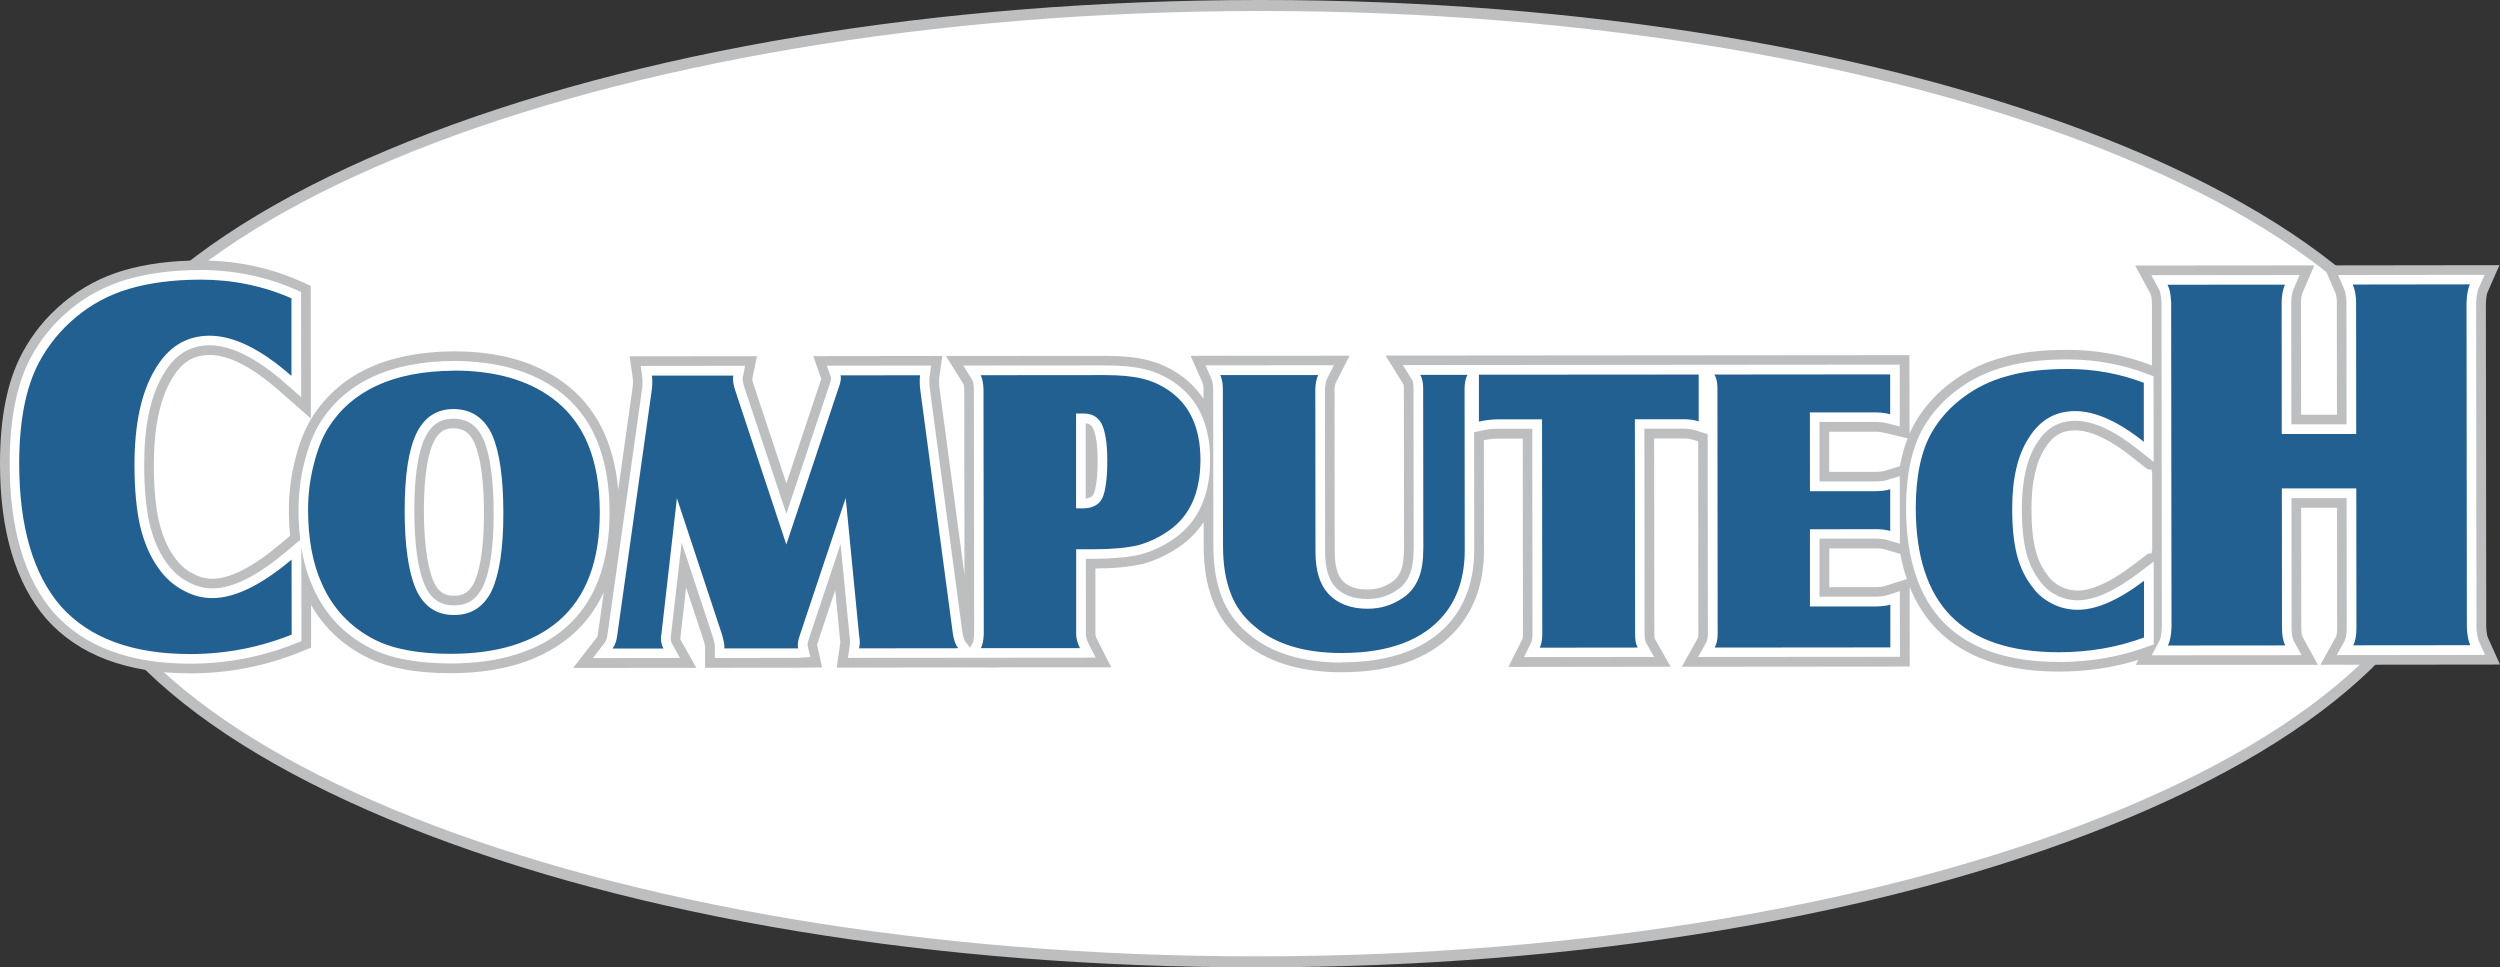<?xml version="1.0" encoding="UTF-8"?> <svg xmlns="http://www.w3.org/2000/svg" width="199" height="77" viewBox="0 0 199 77" fill="none"><rect x="0" y="0" width="199" height="77" fill="#333333" stroke="none"/><g clip-path="url(#clip0_2213_85)"><path d="M195.594 38.406C195.612 59.425 152.92 76.514 100.231 76.562C47.541 76.615 4.815 59.614 4.793 38.59C4.775 17.575 47.471 0.49 100.156 0.438C152.841 0.389 195.572 17.386 195.594 38.406Z" fill="white"></path><path d="M99.994 77C74.546 77 50.622 73.056 32.601 65.886C14.4 58.642 4.367 48.951 4.358 38.59C4.349 28.233 14.361 18.524 32.548 11.245C50.609 4.018 74.621 0.026 100.156 0C100.231 0 100.305 0 100.38 0C125.832 0 149.76 3.944 167.786 11.114C185.991 18.354 196.02 28.049 196.029 38.406C196.037 48.762 186.026 58.475 167.838 65.755C149.773 72.982 125.766 76.978 100.231 77C100.152 77 100.068 77 99.989 77H99.994ZM100.38 0.875C100.305 0.875 100.235 0.875 100.156 0.875C47.796 0.928 5.214 17.846 5.236 38.59C5.258 59.307 47.743 76.125 99.994 76.125C100.073 76.125 100.152 76.125 100.231 76.125C152.587 76.076 195.168 59.154 195.155 38.406C195.133 17.693 152.635 0.875 100.38 0.875Z" fill="#BCBEC0"></path><path d="M15.133 53.595C10.099 53.595 6.254 52.142 3.7 49.275C1.246 46.438 0.004 42.293 0 36.935C0 33.245 0.571 30.374 1.747 28.146C2.589 26.561 3.674 25.23 5.069 24.07C6.478 22.897 8.076 22.044 9.822 21.532C11.6 21.006 13.663 20.735 15.95 20.731C18.732 20.731 21.379 21.273 23.819 22.346L24.736 22.749L24.745 33.311L22.191 31.074C20.058 29.205 18.205 28.255 16.691 28.255C15.361 28.255 14.422 28.864 13.645 30.221C12.71 31.814 12.245 34.09 12.245 37.01C12.245 38.796 12.386 40.31 12.653 41.51C12.93 42.648 13.325 43.58 13.865 44.324C14.268 44.906 14.725 45.322 15.269 45.611C15.848 45.935 16.345 46.071 16.911 46.071C18.293 46.071 20.132 45.134 22.23 43.37L23.095 42.643C23.029 41.982 22.994 41.295 22.994 40.577C22.994 39.255 23.156 37.933 23.477 36.651C23.823 35.254 24.267 34.138 24.833 33.236C27.005 29.779 30.797 28.001 36.108 27.966H36.148C39.689 27.966 42.617 28.798 44.855 30.444C47.41 32.309 48.871 35.176 49.209 38.984L50.368 30.755C50.381 30.641 50.381 30.501 50.381 30.326C50.381 30.264 50.381 30.207 50.368 30.107L50.118 28.36L60.256 28.352L59.874 30.194C59.874 30.194 59.887 30.26 59.958 30.523L62.595 38.472L65.295 30.396C65.334 30.295 65.36 30.216 65.374 30.164L64.737 28.347L75.012 28.334L74.762 30.085C74.748 30.186 74.748 30.242 74.748 30.277C74.748 30.431 74.748 30.575 74.77 30.785L76.772 45.764L76.754 31.013C76.741 30.776 76.719 30.654 76.71 30.601L75.297 28.334L87.924 28.325C89.28 28.325 90.404 28.43 91.308 28.658C92.247 28.881 93.116 29.271 93.946 29.853C94.565 30.282 95.236 30.89 95.798 31.753V30.93C95.798 30.737 95.772 30.584 95.723 30.47L94.771 28.321L107.424 28.312L106.296 30.536C106.296 30.536 106.252 30.645 106.23 30.974L106.244 43.943C106.244 45.002 106.459 45.79 106.862 46.224C107.301 46.697 107.955 46.924 108.859 46.924C109.597 46.924 110.22 46.727 110.817 46.316C111.124 46.11 111.339 45.83 111.497 45.453C111.673 45.042 111.761 44.416 111.761 43.58L111.747 30.912C111.747 30.733 111.73 30.636 111.721 30.601L110.29 28.303L136.747 28.281L151.99 28.268L151.999 34.515C152.139 34.191 152.297 33.884 152.468 33.595C153.188 32.365 154.132 31.319 155.356 30.404C156.585 29.494 157.95 28.837 159.42 28.452C160.803 28.049 162.501 27.848 164.569 27.848C166.877 27.848 169.107 28.255 171.196 29.052L171.297 29.091V24.136C171.266 23.567 171.187 23.405 171.183 23.396L169.958 21.138L184.222 21.125L183.296 23.265C183.204 23.48 183.16 23.747 183.16 24.088L183.169 33.013H186.022L186.013 24.084C186.013 23.755 185.965 23.466 185.877 23.261L184.951 21.125L198.956 21.107L198.008 23.261C197.982 23.318 197.903 23.541 197.876 24.114L197.903 49.905C197.933 50.492 198.017 50.706 198.034 50.745L199 52.899L184.71 52.916L185.969 50.64C185.969 50.64 186.039 50.478 186.035 49.962L186.026 40.419H183.173L183.182 49.958C183.182 50.478 183.257 50.645 183.261 50.654L184.508 52.921H181.914L169.998 52.925L170.213 52.527C168.22 53.144 166.1 53.459 163.893 53.459H163.875C159.618 53.459 156.352 52.326 154.167 50.089C153.254 49.152 152.534 48.023 152.007 46.705L152.016 53.057L133.868 53.074L135.149 50.794C135.149 50.794 135.189 50.706 135.189 50.465L135.176 35.132L134.763 35.005C134.544 34.939 134.294 34.9 134.061 34.9H131.669L131.686 50.47C131.686 50.688 131.704 50.789 131.713 50.82L132.981 53.07L120.069 53.087L121.184 50.868C121.184 50.868 121.228 50.754 121.228 50.478L121.21 34.913H119.182C118.849 34.913 118.506 34.957 118.116 35.04L118.125 43.786C118.125 46.237 117.453 48.299 116.119 49.914C114.148 52.295 111.019 53.508 106.819 53.512H106.797C103.457 53.512 100.788 52.676 98.861 51.021C97.782 50.128 96.992 49.03 96.522 47.769C96.048 46.552 95.811 45.121 95.811 43.418V41.549C95.32 42.302 94.696 42.95 93.933 43.484C93.033 44.118 92.045 44.587 91.01 44.876L90.939 44.893C89.925 45.125 88.635 45.248 87.195 45.252V50.509C87.2 50.548 87.226 50.702 87.327 50.894L88.455 53.118H79.414L79.423 53.135L76.258 53.127L66.603 53.14L66.879 51.218C66.883 51.183 66.888 51.157 66.892 51.131C66.888 51.052 66.87 50.92 66.857 50.798L66.848 50.719L66.484 46.972L65.132 51.021C65.071 51.201 65.049 51.297 65.044 51.345L65.439 53.127L63.535 53.148L56.126 53.157V51.459C56.122 51.419 56.1 51.288 56.016 50.999L54.616 46.771L54.147 50.868C54.147 50.868 54.147 50.886 54.151 50.886L55.428 53.162H52.812L45.619 53.17L47.537 50.697C47.537 50.697 47.576 50.61 47.607 50.373L48.063 47.13C47.44 48.487 46.584 49.638 45.496 50.579C43.17 52.571 39.935 53.582 35.88 53.586H35.867C33.058 53.586 30.854 53.162 29.134 52.286C27.251 51.328 25.79 49.944 24.762 48.158V51.555L23.801 51.94C21.063 53.039 18.157 53.599 15.168 53.599H15.137L15.133 53.595ZM15.95 23.795C13.961 23.795 12.188 24.027 10.691 24.469C9.348 24.863 8.12 25.519 7.036 26.421C5.956 27.323 5.113 28.356 4.459 29.581C3.533 31.328 3.068 33.801 3.068 36.931C3.072 41.536 4.064 45.011 6.008 47.257C7.94 49.423 11.012 50.531 15.129 50.531H15.155C17.407 50.531 19.597 50.168 21.681 49.45V47.559C19.961 48.614 18.385 49.13 16.906 49.135C15.818 49.135 14.8 48.863 13.79 48.299C12.847 47.8 12.013 47.051 11.35 46.092C10.591 45.038 10.029 43.759 9.656 42.201C9.331 40.757 9.173 39.019 9.169 37.01C9.169 33.49 9.757 30.768 10.981 28.684C12.285 26.404 14.26 25.187 16.687 25.187H16.691C18.267 25.187 19.908 25.73 21.664 26.833V24.775C19.873 24.119 17.955 23.79 15.95 23.79V23.795ZM35.766 31.039C31.767 31.135 28.963 32.422 27.427 34.869C27.032 35.491 26.716 36.314 26.448 37.391C26.189 38.437 26.057 39.509 26.057 40.581C26.057 42.643 26.373 44.385 26.983 45.76C27.716 47.458 28.901 48.732 30.521 49.555C31.776 50.194 33.571 50.518 35.853 50.518H35.867C39.167 50.518 41.73 49.756 43.481 48.255C45.316 46.666 46.211 44.215 46.207 40.761C46.207 37.04 45.167 34.475 43.029 32.917C41.34 31.678 39.145 31.061 36.323 31.035C38.267 31.127 39.738 32.16 40.58 34.024C41.265 35.596 41.594 37.833 41.594 40.883C41.594 43.899 41.248 46.123 40.523 47.681C39.602 49.529 38.096 50.487 36.156 50.492H36.152C34.12 50.492 32.531 49.423 31.68 47.48C30.999 45.882 30.67 43.65 30.666 40.634C30.666 37.592 31.017 35.377 31.745 33.854C32.592 32.116 33.975 31.148 35.761 31.039H35.766ZM98.87 31.381L98.883 43.418C98.883 44.736 99.05 45.803 99.392 46.679C99.686 47.462 100.156 48.11 100.845 48.679C102.237 49.87 104.176 50.443 106.797 50.443H106.814C110.058 50.443 112.388 49.603 113.749 47.962C114.631 46.894 115.057 45.528 115.052 43.786L115.039 31.363H114.811L114.824 43.58C114.824 44.849 114.662 45.847 114.324 46.635C113.946 47.554 113.345 48.307 112.546 48.846C111.458 49.599 110.211 49.984 108.855 49.988C107.095 49.988 105.625 49.406 104.602 48.307C103.65 47.283 103.167 45.817 103.167 43.948L103.154 31.381H98.866H98.87ZM164.569 30.908C162.795 30.908 161.378 31.074 160.237 31.402C159.109 31.696 158.099 32.182 157.195 32.856C156.313 33.517 155.633 34.265 155.124 35.141C154.391 36.384 154.022 38.174 154.026 40.455C154.026 43.834 154.821 46.355 156.374 47.953C157.981 49.594 160.434 50.395 163.875 50.395H163.893C165.754 50.395 167.478 50.15 169.133 49.651V49.043C167.79 49.734 166.552 50.076 165.381 50.08C164.441 50.08 163.542 49.87 162.708 49.45C161.821 49.012 161.097 48.408 160.557 47.66C159.881 46.797 159.381 45.769 159.069 44.6C158.775 43.449 158.635 42.162 158.635 40.542C158.635 37.763 159.153 35.618 160.228 33.989C161.365 32.177 163.085 31.197 165.187 31.192C166.416 31.192 167.733 31.564 169.116 32.304V31.573C167.663 31.127 166.166 30.908 164.573 30.908H164.569ZM52.852 35.127L50.745 50.089H51.145L52.852 35.127ZM53.194 32.689L58.948 50.084H62.205C62.205 50.084 62.214 50.063 62.214 50.05L68.143 32.309L69.872 50.071H74.239L71.746 31.402H68.191C68.183 31.429 68.178 31.446 68.169 31.468L62.587 48.202L57.021 31.42H53.374L53.194 32.689ZM79.826 31.398L79.844 50.063H84.132L84.123 42.197H87.147C88.67 42.188 89.653 42.044 90.219 41.916C90.913 41.72 91.545 41.413 92.159 40.984C93.415 40.104 94.02 38.677 94.016 36.611C94.016 34.602 93.419 33.215 92.19 32.365C91.677 32.007 91.15 31.77 90.579 31.634C89.908 31.468 89.061 31.398 87.928 31.389H86.471C87.582 31.451 88.477 31.998 89.013 32.956C89.46 33.806 89.675 35.005 89.675 36.642C89.675 38.375 89.491 39.588 89.109 40.354C88.587 41.396 87.534 41.995 86.217 41.995H84.128L84.119 31.394H79.826V31.398ZM124.282 31.845L124.3 50.019H128.619L128.601 31.836H133.683V31.346L119.261 31.359V31.849H124.282V31.845ZM138.244 31.341L138.261 50.001L148.939 49.993V49.796L142.545 49.8L142.527 31.332H138.244V31.341ZM174.365 24.198L174.391 49.852H180.114L180.101 37.355L189.098 37.347L189.112 49.839H194.83L194.804 24.171L189.085 24.18L189.094 36.069H180.097L180.084 24.184H174.36L174.365 24.198ZM36.104 34.09C35.555 34.09 34.98 34.23 34.519 35.18C34.168 35.915 33.742 37.469 33.742 40.63C33.747 43.821 34.159 45.453 34.502 46.263C34.949 47.279 35.559 47.423 36.152 47.423C36.911 47.423 37.376 47.112 37.754 46.351C38.096 45.611 38.526 44.026 38.522 40.883C38.522 38.297 38.267 36.406 37.767 35.263C37.403 34.453 36.916 34.108 36.095 34.09H36.104ZM165.183 34.256C164.138 34.256 163.406 34.685 162.809 35.64C162.067 36.769 161.698 38.402 161.703 40.533C161.703 41.877 161.817 42.954 162.041 43.825C162.247 44.6 162.558 45.243 162.989 45.79L163.041 45.86C163.283 46.202 163.629 46.486 164.073 46.705C164.481 46.911 164.92 47.012 165.376 47.012C166.517 47.012 167.988 46.338 169.734 45.02L171.314 43.825V37.649L169.695 36.366C167.961 34.987 166.403 34.256 165.187 34.256H165.183ZM145.613 43.654V46.736H149.163C149.747 46.736 149.98 46.666 150.006 46.657L151.784 46.092C151.568 45.467 151.397 44.797 151.266 44.092L150.037 43.733C149.909 43.694 149.681 43.65 149.33 43.65H145.613V43.654ZM145.604 34.361V37.561H149.299C149.672 37.561 149.896 37.517 150.015 37.482L151.231 37.11C151.375 36.309 151.582 35.57 151.845 34.895L150.094 34.467C149.817 34.401 149.567 34.366 149.326 34.366H145.608L145.604 34.361Z" fill="#BCBEC0"></path><path d="M15.133 52.829C10.327 52.829 6.676 51.463 4.275 48.762C1.953 46.079 0.777 42.1 0.768 36.931C0.768 33.42 1.325 30.584 2.427 28.505C3.221 27.012 4.244 25.756 5.561 24.657C6.886 23.554 8.396 22.748 10.038 22.263C11.745 21.755 13.733 21.497 15.95 21.492C18.622 21.492 21.168 22.013 23.507 23.042L23.964 23.243L23.973 31.612L22.695 30.492C20.418 28.496 18.394 27.485 16.691 27.485C15.098 27.485 13.882 28.255 12.978 29.84C11.964 31.569 11.477 33.91 11.477 37.01C11.477 38.852 11.622 40.419 11.903 41.676C12.206 42.928 12.64 43.943 13.242 44.77C13.707 45.436 14.264 45.943 14.909 46.285C15.585 46.661 16.217 46.836 16.911 46.836C18.5 46.836 20.457 45.865 22.726 43.956L23.902 42.967C23.81 42.214 23.762 41.417 23.762 40.577C23.762 39.316 23.916 38.06 24.223 36.834C24.547 35.517 24.96 34.471 25.487 33.643C27.51 30.417 31.087 28.767 36.117 28.732C39.487 28.741 42.292 29.511 44.399 31.061C47.129 33.053 48.516 36.318 48.52 40.756C48.524 44.858 47.339 47.966 44.991 49.992C42.81 51.861 39.742 52.807 35.875 52.811H35.862C33.211 52.811 31.065 52.404 29.481 51.594C27.374 50.518 25.825 48.863 24.881 46.679C24.468 45.76 24.17 44.718 23.986 43.567L23.994 51.03L23.512 51.222C20.865 52.286 18.056 52.825 15.164 52.829H15.133ZM15.95 23.029C13.882 23.029 12.043 23.269 10.472 23.733C9.028 24.158 7.707 24.863 6.544 25.834C5.385 26.802 4.481 27.909 3.783 29.222C2.8 31.078 2.3 33.674 2.304 36.931C2.309 41.724 3.362 45.366 5.429 47.756C7.518 50.102 10.784 51.297 15.133 51.297H15.164C17.688 51.297 20.137 50.855 22.458 49.988V46.118C20.395 47.629 18.57 48.364 16.911 48.368C15.958 48.368 15.063 48.128 14.172 47.629C13.32 47.178 12.583 46.513 11.986 45.654C11.275 44.67 10.757 43.479 10.406 42.021C10.099 40.647 9.941 38.962 9.941 37.01C9.941 33.63 10.494 31.035 11.648 29.074C12.829 27.008 14.527 25.957 16.691 25.957H16.696C18.464 25.957 20.352 26.727 22.441 28.303V24.254C20.418 23.44 18.241 23.029 15.958 23.029H15.95ZM36.117 30.264C31.649 30.295 28.506 31.704 26.777 34.458C26.343 35.149 25.991 36.047 25.706 37.202C25.43 38.305 25.294 39.443 25.294 40.577C25.294 42.748 25.631 44.595 26.285 46.066C27.089 47.926 28.392 49.323 30.174 50.233C31.539 50.929 33.453 51.279 35.858 51.279H35.871C39.36 51.279 42.09 50.452 43.982 48.832C46.001 47.086 46.98 44.446 46.975 40.756C46.975 36.773 45.83 34.007 43.481 32.295C41.62 30.93 39.22 30.264 36.139 30.264H36.112H36.117ZM106.801 52.741C103.65 52.741 101.148 51.967 99.366 50.439C98.383 49.625 97.668 48.635 97.246 47.502C96.803 46.364 96.584 45.024 96.584 43.418L96.57 30.925C96.57 30.623 96.522 30.369 96.43 30.155L95.956 29.082L106.182 29.074L105.616 30.185C105.537 30.339 105.493 30.575 105.467 30.943L105.48 43.939C105.48 45.212 105.756 46.154 106.301 46.736C106.884 47.366 107.749 47.681 108.859 47.681C109.75 47.681 110.536 47.436 111.256 46.937C111.682 46.653 111.998 46.25 112.208 45.733C112.423 45.226 112.529 44.525 112.529 43.571L112.515 30.903C112.515 30.465 112.432 30.286 112.397 30.229L111.668 29.06L135.979 29.038L151.222 29.025V33.945L150.274 33.709C149.94 33.626 149.629 33.587 149.321 33.587H144.831V38.323H149.291C149.668 38.323 149.984 38.279 150.23 38.205L151.222 37.898L151.231 43.278L150.243 42.989C150.067 42.936 149.76 42.875 149.321 42.875H144.831V47.497H149.15C149.8 47.497 150.12 47.414 150.225 47.379L151.226 47.06L151.235 52.282L135.167 52.295L135.808 51.152C135.9 50.99 135.948 50.75 135.948 50.452L135.931 34.554L134.978 34.261C134.684 34.169 134.355 34.125 134.039 34.12H130.892L130.91 50.456C130.91 50.793 130.945 51.025 131.019 51.152L131.66 52.29L121.307 52.304L121.864 51.192C121.908 51.1 121.987 50.881 121.987 50.456L121.969 34.125H119.174C118.765 34.125 118.353 34.177 117.883 34.287L117.339 34.409L117.348 43.764C117.348 46.031 116.733 47.931 115.518 49.406C113.7 51.603 110.769 52.719 106.81 52.724H106.792L106.801 52.741ZM98.089 30.614C98.098 30.715 98.102 30.82 98.102 30.925L98.115 43.418C98.115 44.832 98.3 45.987 98.677 46.959C99.006 47.847 99.568 48.622 100.354 49.27C101.881 50.579 103.988 51.214 106.797 51.214H106.814C110.295 51.214 112.827 50.281 114.341 48.452C115.329 47.261 115.825 45.69 115.825 43.785L115.812 30.908C115.812 30.803 115.816 30.702 115.825 30.597H114.038C114.047 30.698 114.047 30.803 114.047 30.912L114.06 43.58C114.06 44.744 113.916 45.641 113.621 46.333C113.297 47.121 112.792 47.756 112.12 48.211C111.155 48.876 110.058 49.218 108.859 49.222C107.297 49.222 106.059 48.74 105.168 47.786C104.352 46.906 103.939 45.615 103.935 43.947L103.922 30.899V30.873C103.931 30.789 103.935 30.702 103.944 30.614H98.085H98.089ZM123.514 32.61L123.532 50.474C123.532 50.579 123.532 50.684 123.523 50.785L129.395 50.776C129.391 50.68 129.387 50.575 129.387 50.469L129.369 32.602H134.052C134.184 32.602 134.32 32.602 134.456 32.615V30.575L118.493 30.588V32.65C118.726 32.623 118.954 32.615 119.187 32.61H123.519H123.514ZM137.467 30.575C137.476 30.676 137.48 30.776 137.48 30.886L137.497 50.461C137.497 50.566 137.497 50.671 137.484 50.772L149.712 50.758V49.016C149.541 49.029 149.361 49.034 149.168 49.034H143.317L143.308 41.361L149.334 41.352C149.462 41.352 149.585 41.352 149.703 41.365V39.846C149.571 39.855 149.44 39.859 149.304 39.859H143.308L143.3 32.068H149.326C149.449 32.063 149.571 32.068 149.694 32.076V30.566L137.467 30.579V30.575ZM163.875 52.689C159.833 52.689 156.752 51.634 154.72 49.55C152.736 47.511 151.726 44.446 151.722 40.454C151.722 37.754 152.196 35.578 153.135 33.98C153.802 32.838 154.68 31.866 155.821 31.013C156.967 30.163 158.244 29.551 159.622 29.192C160.956 28.807 162.58 28.614 164.577 28.61C166.789 28.61 168.927 28.999 170.928 29.765L171.42 29.953L171.429 36.764L170.178 35.771C168.282 34.261 166.605 33.495 165.192 33.495C163.888 33.495 162.896 34.068 162.163 35.241C161.334 36.497 160.939 38.226 160.939 40.542C160.939 41.947 161.062 43.085 161.299 44.022C161.531 44.893 161.9 45.65 162.392 46.272C162.734 46.753 163.177 47.121 163.735 47.397C164.248 47.655 164.801 47.782 165.381 47.782C166.697 47.782 168.317 47.06 170.204 45.633L171.433 44.705L171.442 51.292L170.941 51.476C168.751 52.282 166.386 52.693 163.901 52.697H163.884L163.875 52.689ZM164.569 30.142C162.721 30.142 161.233 30.317 160.022 30.667C158.819 30.982 157.717 31.507 156.734 32.238C155.764 32.965 155.018 33.788 154.456 34.751C153.658 36.112 153.249 38.029 153.254 40.454C153.254 44.039 154.118 46.74 155.817 48.487C157.577 50.286 160.21 51.161 163.871 51.161H163.888C166.03 51.161 168.001 50.846 169.897 50.211V47.712C168.22 48.784 166.732 49.309 165.376 49.309C164.555 49.309 163.774 49.126 163.046 48.762C162.26 48.373 161.619 47.843 161.154 47.182C160.557 46.434 160.096 45.484 159.807 44.403C159.53 43.322 159.398 42.096 159.398 40.538C159.398 37.911 159.877 35.906 160.864 34.405C161.878 32.79 163.331 31.958 165.183 31.954C166.609 31.954 168.185 32.523 169.879 33.652V31.013C168.181 30.426 166.438 30.137 164.569 30.137V30.142ZM47.186 52.391L48.142 51.152C48.252 51.012 48.322 50.785 48.366 50.452L51.123 30.86C51.145 30.689 51.145 30.518 51.145 30.321C51.145 30.247 51.145 30.146 51.123 29.997L51 29.126L59.312 29.117L59.124 30.037C59.111 30.102 59.111 30.133 59.111 30.168C59.111 30.317 59.198 30.636 59.229 30.759L62.595 40.901L65.997 30.706C66.142 30.334 66.159 30.146 66.164 30.089L65.817 29.109L74.121 29.1L73.998 29.975C73.976 30.137 73.976 30.238 73.976 30.29C73.976 30.439 73.976 30.614 74.002 30.864L76.614 50.391C76.688 50.758 76.767 50.982 76.873 51.117L77.219 51.555L77.408 51.214C77.452 51.13 77.513 50.942 77.544 50.487L77.522 30.965C77.492 30.43 77.421 30.286 77.404 30.264L76.675 29.096L87.924 29.087C89.228 29.087 90.281 29.183 91.124 29.393C91.975 29.595 92.756 29.949 93.507 30.47C95.372 31.761 96.325 33.823 96.325 36.602C96.329 39.43 95.377 41.531 93.489 42.853C92.66 43.44 91.756 43.869 90.803 44.131C89.803 44.363 88.547 44.477 87.152 44.481H86.432L86.436 50.505C86.436 50.596 86.458 50.868 86.647 51.236L87.213 52.347L67.498 52.365L67.647 51.323C67.66 51.249 67.669 51.192 67.673 51.148C67.673 51.052 67.656 50.894 67.629 50.693L67.621 50.614L66.91 43.295L64.412 50.767C64.32 51.043 64.276 51.231 64.281 51.367L64.5 52.304L63.543 52.365L56.903 52.374V51.406C56.903 51.406 56.898 51.236 56.758 50.741L54.261 43.194L53.387 50.758C53.387 50.758 53.387 50.785 53.387 50.798C53.387 50.96 53.427 51.117 53.493 51.236L54.129 52.374L47.199 52.382L47.186 52.391ZM52.681 30.658C52.681 30.785 52.668 30.921 52.65 31.065L49.894 50.658C49.885 50.728 49.876 50.793 49.863 50.859H51.838C51.838 50.859 51.838 50.828 51.838 50.811C51.838 50.71 51.838 50.561 51.882 50.391L53.515 36.099L58.215 50.303C58.277 50.513 58.321 50.693 58.356 50.855H62.793C62.828 50.684 62.876 50.505 62.947 50.299L67.731 35.981L69.148 50.522C69.161 50.636 69.174 50.745 69.188 50.846L75.135 50.837C75.121 50.78 75.113 50.723 75.1 50.671L75.091 50.627L72.475 31.056C72.457 30.895 72.449 30.759 72.444 30.645H67.625C67.581 30.833 67.52 31.03 67.441 31.24L62.591 45.782L57.759 31.214C57.702 31.008 57.658 30.829 57.627 30.663H52.681V30.658ZM79.032 30.632C79.041 30.728 79.05 30.825 79.054 30.934L79.076 50.548V50.575C79.067 50.658 79.063 50.745 79.054 50.833H84.922C84.909 50.715 84.9 50.614 84.9 50.522V42.962L87.147 42.958C88.433 42.958 89.566 42.853 90.426 42.656C91.185 42.446 91.905 42.1 92.603 41.61C94.077 40.577 94.788 38.944 94.784 36.611C94.784 34.366 94.055 32.724 92.625 31.735C92.032 31.323 91.422 31.048 90.751 30.886C90.026 30.706 89.105 30.632 87.92 30.623L79.028 30.632H79.032ZM171.279 52.155L171.885 51.025C171.995 50.824 172.061 50.456 172.082 49.931L172.056 24.101C172.034 23.606 171.968 23.234 171.859 23.033L171.244 21.904L183.051 21.89L182.585 22.963C182.449 23.274 182.383 23.646 182.383 24.088L182.392 33.779H186.786L186.777 24.084C186.777 23.65 186.707 23.261 186.575 22.959L186.114 21.89L197.775 21.877L197.301 22.954C197.192 23.199 197.126 23.593 197.1 24.114L197.126 49.944C197.157 50.557 197.253 50.89 197.328 51.056L197.811 52.133L186.004 52.146L186.636 51.008C186.711 50.872 186.803 50.575 186.799 49.957L186.79 39.653H182.401L182.41 49.957C182.41 50.575 182.502 50.877 182.581 51.017L183.204 52.15L171.279 52.159V52.155ZM173.544 23.431C173.57 23.624 173.588 23.834 173.597 24.066L173.623 49.962C173.614 50.203 173.597 50.421 173.57 50.618H180.913C180.891 50.408 180.878 50.189 180.878 49.953L180.865 38.121H188.326L188.339 49.949C188.339 50.189 188.33 50.408 188.308 50.61L195.647 50.601C195.62 50.408 195.603 50.203 195.594 49.979L195.568 24.079C195.577 23.838 195.599 23.615 195.62 23.414L188.269 23.422C188.295 23.637 188.313 23.86 188.313 24.088L188.322 35.316H180.86L180.852 24.097C180.852 23.865 180.865 23.641 180.891 23.431L173.54 23.44L173.544 23.431ZM36.156 49.725C34.427 49.725 33.123 48.841 32.386 47.173C31.763 45.703 31.442 43.505 31.438 40.634C31.438 37.749 31.776 35.583 32.443 34.186C33.203 32.623 34.471 31.801 36.112 31.796H36.126C37.846 31.823 39.145 32.707 39.887 34.344C40.523 35.806 40.831 37.946 40.835 40.888C40.835 43.75 40.501 45.93 39.834 47.362C39.062 48.911 37.793 49.725 36.161 49.73H36.156V49.725ZM36.108 33.324C35.055 33.324 34.331 33.81 33.83 34.843C33.264 36.029 32.979 37.977 32.979 40.625C32.979 43.291 33.26 45.287 33.799 46.561C34.287 47.668 35.037 48.189 36.156 48.189C37.21 48.189 37.938 47.712 38.447 46.692C39.009 45.48 39.299 43.519 39.294 40.883C39.294 38.191 39.018 36.2 38.478 34.957C37.986 33.867 37.232 33.346 36.104 33.324H36.108ZM86.212 41.229H84.891L84.883 32.151H86.265C87.195 32.138 87.911 32.553 88.341 33.328C88.723 34.05 88.907 35.132 88.907 36.646C88.907 38.257 88.749 39.36 88.42 40.017C88.029 40.8 87.244 41.233 86.212 41.233V41.229ZM86.423 33.692V39.684C86.897 39.632 87.007 39.408 87.046 39.329C87.143 39.133 87.371 38.48 87.371 36.646C87.371 35.018 87.13 34.326 86.989 34.055C86.897 33.893 86.761 33.727 86.423 33.692Z" fill="white"></path><path d="M181.637 38.883L181.646 49.949C181.646 50.592 181.738 51.056 181.909 51.376L172.561 51.384C172.732 51.065 172.82 50.605 172.851 49.962L172.824 24.097C172.798 23.449 172.706 22.989 172.535 22.665L181.883 22.657C181.707 23.068 181.62 23.532 181.62 24.088L181.628 34.545H187.554L187.545 24.079C187.545 23.554 187.457 23.059 187.281 22.648L196.599 22.635C196.454 22.963 196.367 23.423 196.336 24.066L196.362 49.931C196.393 50.575 196.485 51.039 196.63 51.358L187.312 51.367C187.488 51.047 187.576 50.583 187.571 49.94L187.562 38.874H181.637V38.883ZM170.647 30.479V35.167C168.606 33.534 166.763 32.724 165.187 32.724C163.612 32.724 162.387 33.429 161.509 34.83C160.605 36.2 160.166 38.091 160.171 40.538C160.171 41.995 160.294 43.186 160.557 44.206C160.82 45.199 161.233 46.04 161.79 46.74C162.199 47.318 162.756 47.76 163.397 48.075C164.042 48.399 164.713 48.539 165.381 48.539C166.873 48.539 168.624 47.778 170.665 46.232V50.745C168.536 51.533 166.289 51.914 163.897 51.919C160.039 51.919 157.178 50.96 155.273 49.012C153.434 47.121 152.499 44.267 152.495 40.45C152.495 37.885 152.929 35.845 153.802 34.361C154.417 33.311 155.233 32.405 156.287 31.621C157.305 30.864 158.477 30.277 159.82 29.927C161.132 29.546 162.712 29.376 164.582 29.371C166.741 29.371 168.756 29.748 170.656 30.474L170.647 30.479ZM136.47 29.813L150.458 29.8V32.974C150.116 32.886 149.734 32.829 149.326 32.829H144.068L144.072 39.097H149.299C149.795 39.097 150.177 39.032 150.462 38.944V42.267C150.177 42.179 149.8 42.122 149.33 42.122L144.072 42.131V48.277H149.163C149.743 48.277 150.186 48.22 150.471 48.128V51.533L136.488 51.546C136.633 51.288 136.725 50.938 136.725 50.47L136.707 30.895C136.707 30.4 136.615 30.05 136.466 29.818L136.47 29.813ZM117.721 29.826L135.215 29.813V33.543C134.838 33.425 134.43 33.368 134.052 33.372H130.137L130.155 50.474C130.155 50.938 130.212 51.284 130.361 51.546L122.562 51.555C122.68 51.323 122.764 50.973 122.764 50.478L122.746 33.381H119.182C118.713 33.385 118.247 33.442 117.721 33.56V29.831V29.826ZM116.812 29.831C116.667 30.12 116.58 30.501 116.58 30.908L116.593 43.786C116.593 45.878 116.044 47.602 114.934 48.942C113.27 50.956 110.554 51.975 106.819 51.98C103.838 51.98 101.53 51.288 99.867 49.861C98.989 49.135 98.348 48.259 97.966 47.239C97.558 46.193 97.352 44.941 97.352 43.422L97.338 30.93C97.338 30.461 97.246 30.115 97.132 29.853H104.931C104.786 30.133 104.729 30.483 104.699 30.925L104.712 43.947C104.712 45.431 105.063 46.539 105.739 47.266C106.467 48.049 107.516 48.456 108.864 48.456C109.917 48.456 110.852 48.158 111.695 47.576C112.252 47.2 112.66 46.675 112.919 46.035C113.183 45.423 113.297 44.604 113.297 43.584L113.284 30.916C113.284 30.422 113.196 30.072 113.051 29.84H116.817L116.812 29.831ZM85.659 40.463H86.212C86.941 40.463 87.468 40.196 87.731 39.675C87.99 39.154 88.139 38.13 88.139 36.646C88.139 35.215 87.964 34.256 87.669 33.7C87.38 33.175 86.91 32.917 86.265 32.917H85.655V40.463H85.659ZM85.664 43.724V50.513C85.673 50.802 85.756 51.183 85.962 51.59H78.075C78.22 51.336 78.281 50.956 78.308 50.522L78.286 30.973C78.26 30.479 78.198 30.102 78.053 29.866L87.924 29.857C89.153 29.857 90.145 29.945 90.935 30.142C91.694 30.321 92.396 30.636 93.068 31.105C94.705 32.234 95.556 34.072 95.556 36.607C95.556 39.198 94.714 41.067 93.05 42.232C92.265 42.783 91.448 43.164 90.601 43.4C89.724 43.602 88.556 43.72 87.152 43.72H85.664V43.724ZM53.883 39.649L52.641 50.544C52.611 50.632 52.611 50.719 52.611 50.807C52.611 51.069 52.667 51.358 52.812 51.621H48.757C48.959 51.363 49.077 51.017 49.134 50.553L51.891 30.973C51.921 30.741 51.921 30.536 51.921 30.33C51.921 30.242 51.921 30.102 51.891 29.897H58.373C58.343 30.032 58.343 30.124 58.343 30.177C58.343 30.383 58.4 30.641 58.487 30.965L62.591 43.339L66.725 30.951C66.87 30.579 66.932 30.286 66.932 30.08C66.932 30.019 66.932 29.962 66.901 29.879L73.239 29.87C73.208 30.076 73.208 30.216 73.212 30.308C73.212 30.453 73.212 30.658 73.243 30.951L75.859 50.522C75.951 50.99 76.065 51.336 76.271 51.599L68.384 51.608C68.415 51.406 68.442 51.258 68.442 51.17C68.442 50.999 68.415 50.794 68.38 50.531L67.318 39.64L63.675 50.535C63.557 50.885 63.499 51.144 63.504 51.38C63.504 51.437 63.504 51.494 63.53 51.612H57.658V51.415C57.658 51.24 57.596 50.947 57.482 50.54L53.879 39.649H53.883ZM36.117 32.558C34.774 32.558 33.777 33.197 33.141 34.51C32.527 35.793 32.211 37.833 32.211 40.63C32.211 43.4 32.509 45.493 33.093 46.863C33.707 48.259 34.73 48.959 36.161 48.955C37.504 48.955 38.5 48.312 39.136 47.033C39.746 45.716 40.067 43.681 40.067 40.879C40.067 38.056 39.768 35.99 39.189 34.65C38.57 33.28 37.548 32.58 36.117 32.558ZM36.112 29.498C39.356 29.498 41.954 30.221 43.938 31.678C46.483 33.534 47.743 36.568 47.743 40.757C47.748 44.63 46.672 47.519 44.482 49.415C42.437 51.161 39.575 52.041 35.871 52.045C33.33 52.045 31.311 51.669 29.823 50.916C27.892 49.931 26.461 48.417 25.583 46.381C24.881 44.81 24.526 42.853 24.521 40.581C24.521 39.391 24.666 38.196 24.96 37.027C25.254 35.837 25.631 34.847 26.128 34.059C27.993 31.087 31.32 29.538 36.112 29.507V29.498ZM23.2 23.747V29.923C20.747 27.769 18.587 26.723 16.687 26.723C14.817 26.723 13.36 27.625 12.307 29.463C11.227 31.302 10.705 33.806 10.705 37.014C10.705 38.936 10.858 40.542 11.148 41.846C11.468 43.186 11.938 44.289 12.61 45.221C13.136 45.979 13.781 46.561 14.541 46.968C15.326 47.41 16.085 47.607 16.902 47.607C18.688 47.607 20.786 46.583 23.209 44.543L23.218 50.513C20.676 51.533 17.986 52.059 15.155 52.063C10.542 52.067 7.097 50.789 4.841 48.255C2.651 45.725 1.536 41.938 1.527 36.931C1.527 33.521 2.05 30.838 3.099 28.859C3.832 27.485 4.788 26.29 6.048 25.244C7.272 24.224 8.677 23.462 10.253 22.998C11.833 22.53 13.729 22.263 15.945 22.258C18.517 22.258 20.94 22.753 23.191 23.742L23.2 23.747Z" fill="#236092"></path><path d="M171.275 37.382H170.292V44.053H171.275V37.382Z" fill="white"></path></g><defs><clipPath id="clip0_2213_85"><rect width="199" height="77" fill="white"></rect></clipPath></defs></svg> 